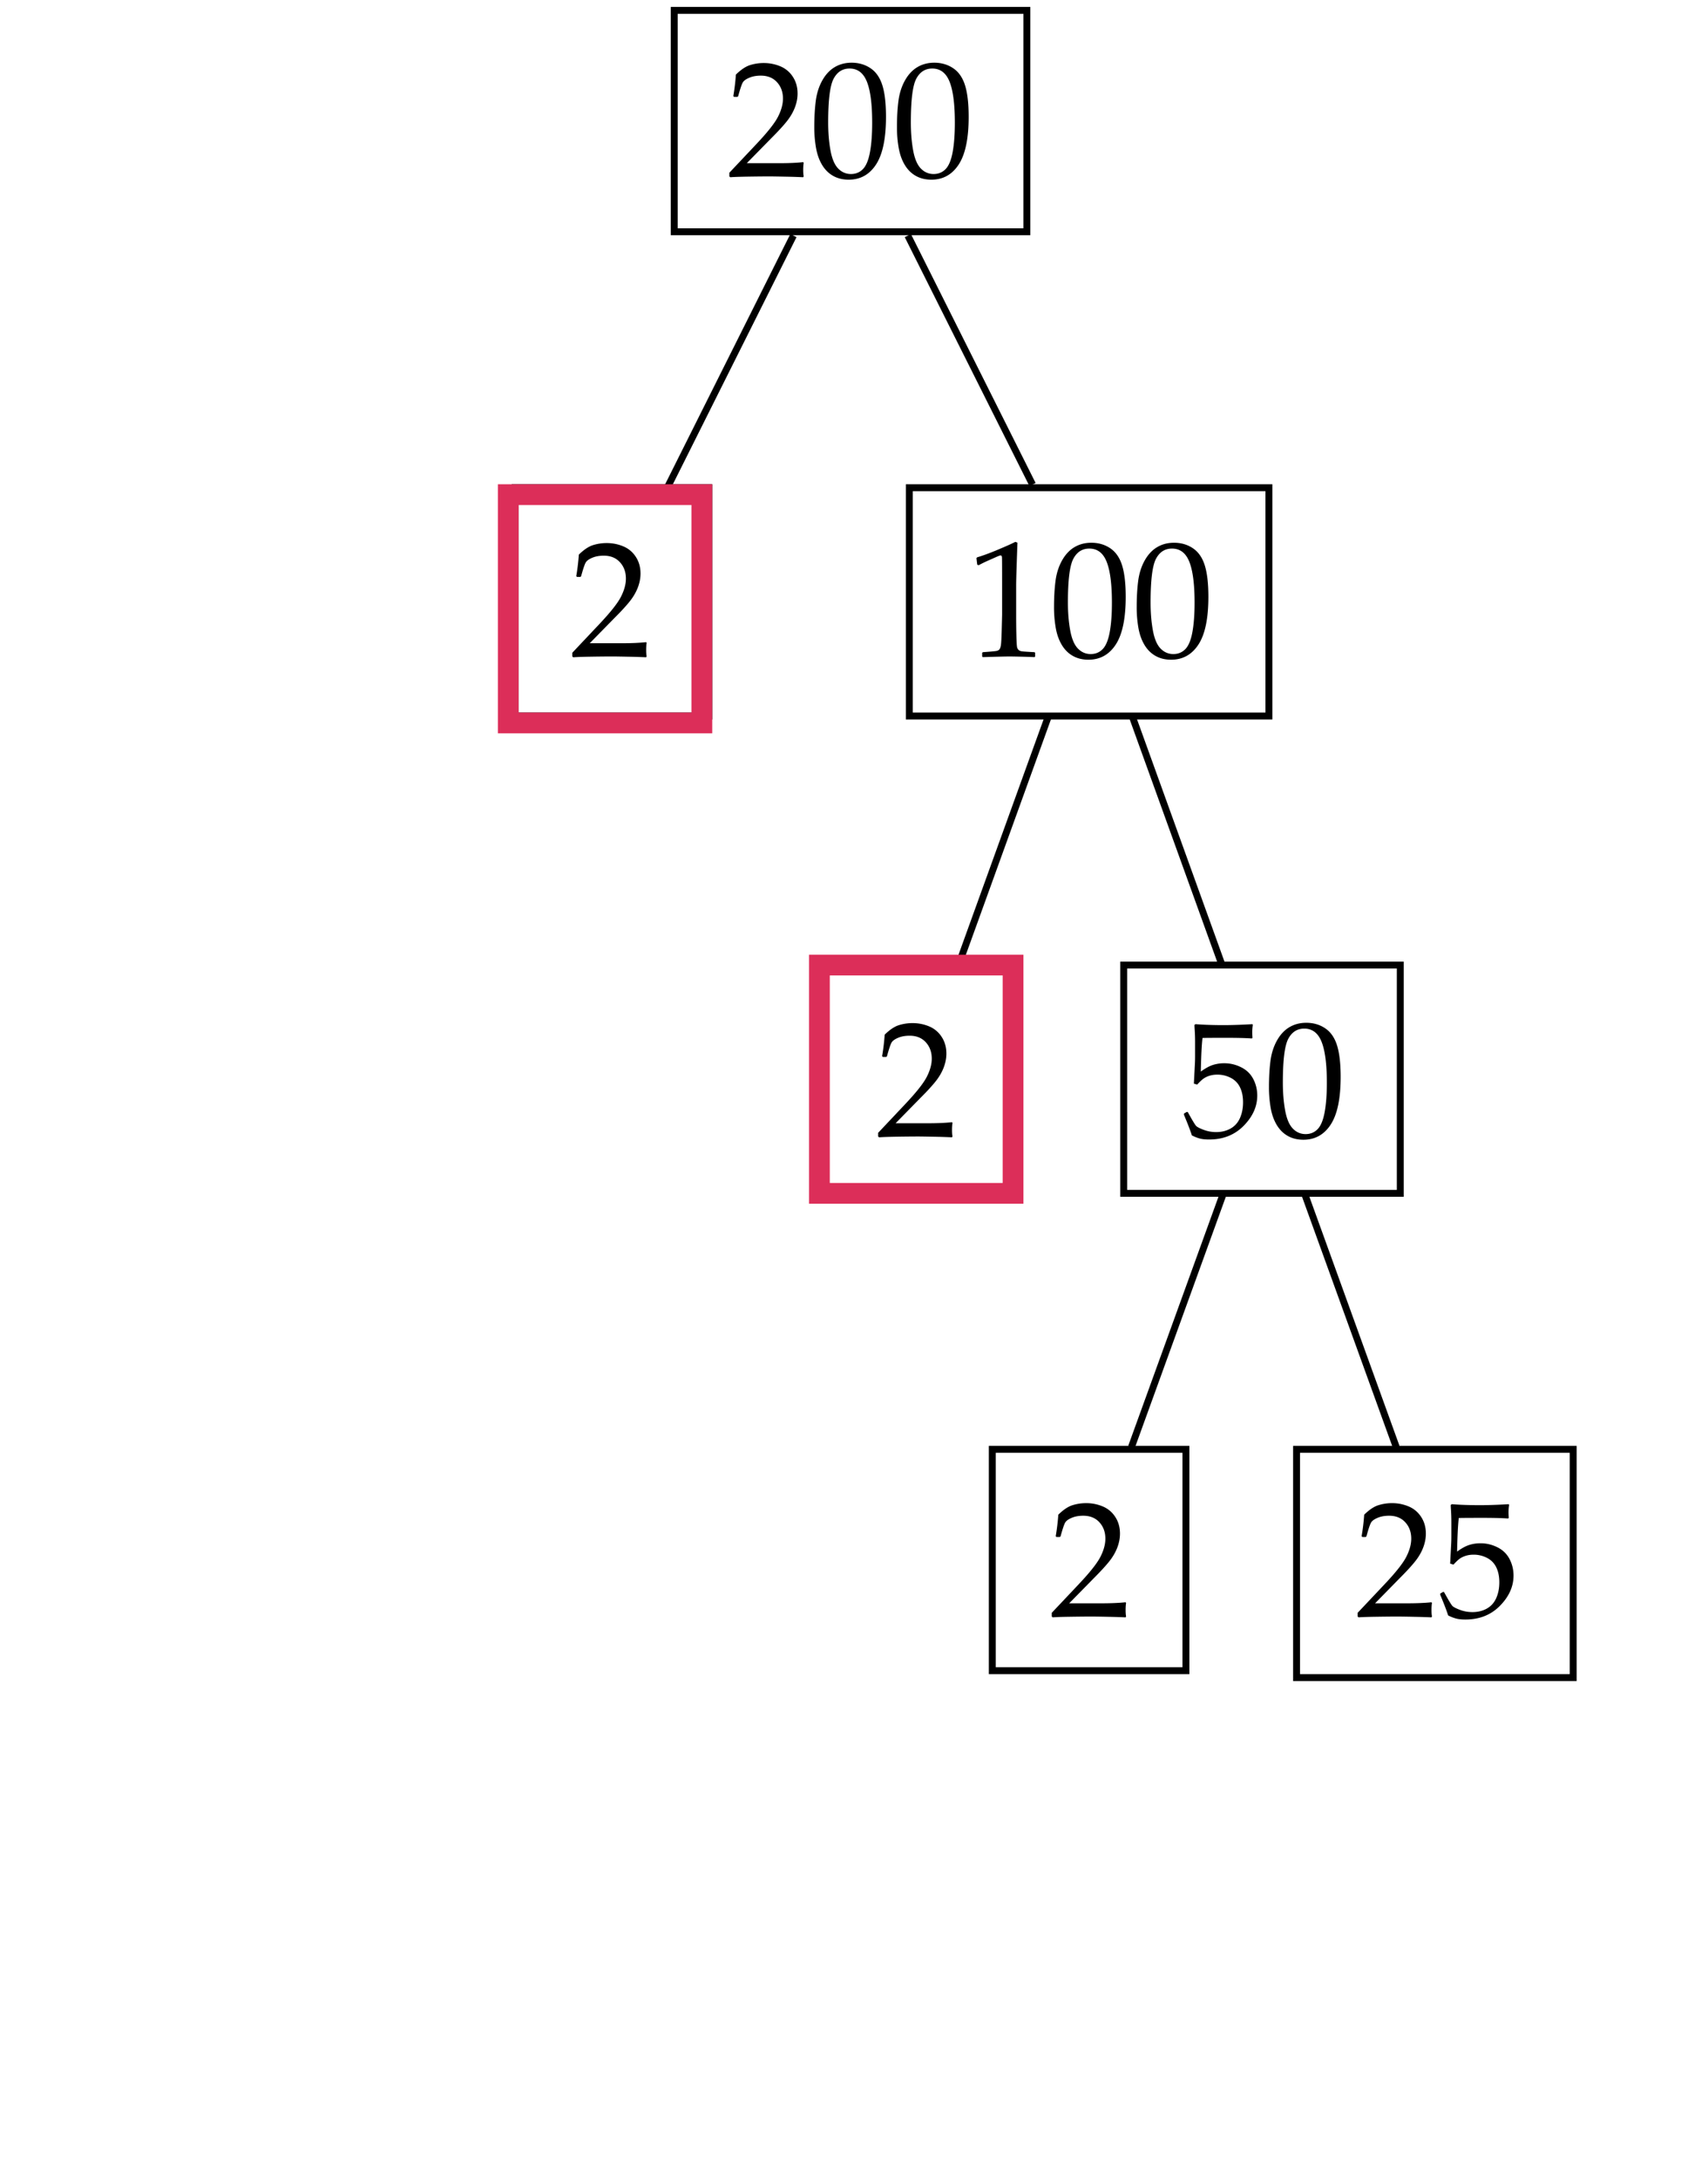 <svg xmlns="http://www.w3.org/2000/svg" width="247" height="315" viewBox="0 0 247 315"><path fill="#FFF" d="M0 0h247v315H0z"/><path fill="none" stroke="#000" stroke-miterlimit="10" d="M97.5 1.5h51v32h-51z"/><path d="M105.615 25.622l-.14-.117v-.537l3.911-4.145c1.611-1.705 2.654-3.024 3.129-3.958.475-.934.712-1.805.712-2.615 0-.949-.288-1.739-.864-2.37-.576-.63-1.354-.946-2.335-.946-.63 0-1.179.097-1.646.292-.467.194-.781.413-.94.654-.16.241-.391.918-.695 2.031l-.105.093h-.479l-.117-.105c.179-1.051.303-2.09.374-3.117.731-.716 1.415-1.173 2.049-1.372a6.61 6.61 0 0 1 1.991-.298c.825 0 1.615.156 2.37.467a3.939 3.939 0 0 1 1.821 1.512c.459.697.689 1.504.689 2.422 0 .685-.134 1.372-.403 2.061-.269.689-.662 1.354-1.179 1.997s-1.224 1.411-2.119 2.306l-3.643 3.713h4.611c1.417 0 2.596-.051 3.538-.152l.082.093c-.046.265-.07.611-.07 1.039 0 .389.023.697.07.922l-.082.128a82.768 82.768 0 0 0-2.58-.082c-1.16-.023-1.926-.035-2.3-.035-.755 0-1.771.01-3.047.029-1.276.021-2.144.051-2.603.09zm12.142-7.25c0-1.385.07-2.633.21-3.742.14-1.109.449-2.098.928-2.966.479-.868 1.078-1.518 1.798-1.95.72-.432 1.539-.648 2.458-.648 1.043 0 1.959.269 2.75.806s1.358 1.362 1.705 2.475c.346 1.113.52 2.627.52 4.542 0 3.113-.477 5.406-1.43 6.876-.954 1.471-2.275 2.207-3.964 2.207-.848 0-1.598-.183-2.248-.548s-1.183-.895-1.599-1.588c-.417-.693-.708-1.51-.875-2.452a17.055 17.055 0 0 1-.253-3.012zm2.008-.678c0 1.479.111 2.825.333 4.04.222 1.214.592 2.088 1.109 2.621s1.134.8 1.851.8c.692 0 1.271-.237 1.733-.712.463-.475.802-1.288 1.016-2.44.214-1.152.321-2.576.321-4.273 0-2.662-.253-4.631-.759-5.908-.506-1.276-1.343-1.915-2.51-1.915-1.02 0-1.79.494-2.312 1.482-.521.989-.782 3.091-.782 6.305zm9.947.678c0-1.385.07-2.633.21-3.742.14-1.109.449-2.098.928-2.966.479-.868 1.078-1.518 1.798-1.95.72-.432 1.539-.648 2.458-.648 1.043 0 1.959.269 2.75.806s1.358 1.362 1.705 2.475c.346 1.113.52 2.627.52 4.542 0 3.113-.477 5.406-1.43 6.876-.954 1.471-2.275 2.207-3.964 2.207-.848 0-1.598-.183-2.248-.548s-1.183-.895-1.599-1.588c-.417-.693-.708-1.51-.875-2.452a17.055 17.055 0 0 1-.253-3.012zm2.008-.678c0 1.479.111 2.825.333 4.04.222 1.214.592 2.088 1.109 2.621s1.134.8 1.851.8c.692 0 1.271-.237 1.733-.712.463-.475.802-1.288 1.016-2.44.214-1.152.321-2.576.321-4.273 0-2.662-.253-4.631-.759-5.908-.506-1.276-1.343-1.915-2.51-1.915-1.02 0-1.79.494-2.312 1.482-.521.989-.782 3.091-.782 6.305z"/><path fill="none" stroke="#000" stroke-miterlimit="10" d="M74.5 70.5h28v33h-28z"/><path d="M82.902 95.011l-.14-.117v-.537l3.911-4.145c1.611-1.705 2.654-3.024 3.129-3.958.475-.934.712-1.805.712-2.615 0-.949-.288-1.739-.864-2.37-.576-.63-1.354-.946-2.335-.946-.63 0-1.179.097-1.646.292-.467.194-.781.413-.94.654-.16.241-.391.918-.695 2.031l-.105.093h-.479l-.117-.105c.179-1.051.303-2.09.374-3.117.731-.716 1.415-1.173 2.049-1.372a6.61 6.61 0 0 1 1.991-.298c.825 0 1.615.156 2.37.467a3.939 3.939 0 0 1 1.821 1.512c.459.697.689 1.504.689 2.422 0 .685-.134 1.372-.403 2.061-.269.689-.662 1.354-1.179 1.997s-1.224 1.411-2.119 2.306l-3.643 3.713h4.611c1.417 0 2.596-.051 3.538-.152l.082.093c-.046.265-.07.611-.07 1.039 0 .389.023.697.07.922l-.082.128a82.768 82.768 0 0 0-2.58-.082c-1.16-.023-1.926-.035-2.3-.035-.755 0-1.771.01-3.047.029-1.276.021-2.144.051-2.603.09z"/><path fill="none" stroke="#000" stroke-miterlimit="10" d="M131.5 70.5h52v33h-52z"/><path d="M141.533 81.701l-.21-.07-.117-.958.117-.117c.778-.226 1.763-.587 2.954-1.086 1.191-.498 2.043-.879 2.557-1.144l.303.117c-.125 3.409-.187 5.457-.187 6.141v4.332c0 1.066.012 2.068.035 3.006.023.938.059 1.491.105 1.658a.747.747 0 0 0 .239.391c.113.093.27.154.473.181.202.027.806.068 1.81.123l.082.093v.525l-.082.093a115.038 115.038 0 0 0-3.607-.093c-.529 0-1.825.031-3.888.093l-.082-.093v-.525l.094-.093c1.167-.085 1.834-.148 2.002-.187.167-.039.296-.107.385-.204s.162-.282.216-.555c.054-.272.099-1.078.134-2.417.035-1.339.052-2.024.052-2.055v-4.6c0-2.257-.006-3.483-.018-3.678-.012-.194-.08-.292-.204-.292a.518.518 0 0 0-.128.023 7.63 7.63 0 0 0-.514.21l-1.156.514a18.26 18.26 0 0 0-1.365.667zm10.893 6.06c0-1.385.07-2.633.21-3.742.14-1.109.449-2.098.928-2.966.479-.868 1.078-1.518 1.798-1.95.72-.432 1.539-.648 2.457-.648 1.043 0 1.96.269 2.75.806s1.358 1.362 1.704 2.475c.347 1.113.52 2.627.52 4.542 0 3.113-.477 5.406-1.43 6.876-.954 1.471-2.274 2.207-3.964 2.207-.849 0-1.598-.183-2.248-.548s-1.183-.895-1.599-1.588c-.417-.693-.708-1.51-.875-2.452a17.251 17.251 0 0 1-.251-3.012zm2.008-.678c0 1.479.111 2.825.333 4.04.222 1.214.592 2.088 1.109 2.621s1.134.8 1.851.8c.692 0 1.271-.237 1.733-.712.463-.475.802-1.288 1.016-2.44s.321-2.576.321-4.273c0-2.662-.253-4.631-.759-5.908-.506-1.276-1.343-1.915-2.51-1.915-1.021 0-1.791.494-2.312 1.482-.521.99-.782 3.091-.782 6.305zm9.947.678c0-1.385.07-2.633.21-3.742.141-1.109.45-2.098.929-2.966.479-.868 1.078-1.518 1.798-1.95.72-.432 1.539-.648 2.457-.648 1.043 0 1.96.269 2.75.806s1.358 1.362 1.704 2.475c.347 1.113.52 2.627.52 4.542 0 3.113-.477 5.406-1.43 6.876-.954 1.471-2.274 2.207-3.964 2.207-.849 0-1.598-.183-2.247-.548-.65-.366-1.184-.895-1.6-1.588-.417-.693-.708-1.51-.876-2.452a17.251 17.251 0 0 1-.251-3.012zm2.009-.678c0 1.479.11 2.825.332 4.04s.592 2.088 1.109 2.621 1.134.8 1.851.8c.692 0 1.271-.237 1.733-.712.463-.475.802-1.288 1.016-2.44s.321-2.576.321-4.273c0-2.662-.253-4.631-.759-5.908-.506-1.276-1.343-1.915-2.51-1.915-1.021 0-1.791.494-2.313 1.482-.521.99-.78 3.091-.78 6.305z"/><path fill="none" stroke="#000" stroke-miterlimit="10" d="M114.739 34.056l-18.191 36.34m34.738-36.34l18.03 35.981"/><path fill="none" stroke="#DC2E59" stroke-width="3" stroke-miterlimit="10" d="M73.5 71.5h28v33h-28z"/><path fill="none" stroke="#000" stroke-miterlimit="10" d="M118.5 139.5h28v33h-28z"/><path d="M127.133 164.4l-.14-.117v-.537l3.911-4.145c1.611-1.705 2.654-3.024 3.129-3.958.475-.934.712-1.805.712-2.615 0-.949-.288-1.739-.864-2.37-.576-.63-1.354-.946-2.335-.946-.63 0-1.179.097-1.646.292-.467.194-.781.413-.94.654-.16.241-.391.918-.695 2.031l-.105.093h-.479l-.117-.105c.179-1.051.303-2.09.374-3.117.731-.716 1.415-1.173 2.049-1.372a6.61 6.61 0 0 1 1.991-.298c.825 0 1.615.156 2.37.467a3.939 3.939 0 0 1 1.821 1.512c.459.697.689 1.504.689 2.422 0 .685-.134 1.372-.403 2.061-.269.689-.662 1.354-1.179 1.997s-1.224 1.411-2.119 2.306l-3.643 3.713h4.611c1.417 0 2.596-.051 3.538-.152l.082.093c-.046.265-.07.611-.07 1.039 0 .389.023.697.07.922l-.082.128a82.768 82.768 0 0 0-2.58-.082c-1.16-.023-1.926-.035-2.3-.035-.755 0-1.771.01-3.047.029-1.276.022-2.144.051-2.603.09z"/><path fill="none" stroke="#000" stroke-miterlimit="10" d="M162.5 139.5h40v33h-40z"/><path d="M172.359 164.12c-.187-.607-.572-1.611-1.155-3.012l.022-.151.409-.234.14.035c.646 1.175 1.049 1.843 1.209 2.002.159.16.523.346 1.092.56a5.052 5.052 0 0 0 1.798.321c.786 0 1.482-.171 2.09-.514.606-.342 1.058-.848 1.354-1.518s.444-1.428.444-2.277c0-.833-.146-1.551-.438-2.154a2.96 2.96 0 0 0-1.336-1.372 4.15 4.15 0 0 0-1.938-.467c-.436 0-.831.058-1.185.175a2.98 2.98 0 0 0-.888.45c-.237.183-.52.454-.847.812l-.479-.14.129-2.51c.03-.475.046-.953.046-1.436v-2.078c0-.623-.02-1.218-.058-1.786a14.325 14.325 0 0 1-.035-.666l.151-.117c1.191.093 2.549.14 4.074.14 1.16 0 2.55-.047 4.168-.14l.047.117a7.453 7.453 0 0 0-.081 1.063c0 .163.012.436.034.817l-.116.07c-.888-.062-2.078-.093-3.572-.093-2.032 0-3.211.008-3.538.023-.116.919-.198 2.538-.245 4.857.639-.467 1.214-.784 1.729-.952a5.366 5.366 0 0 1 1.669-.251c.849 0 1.662.195 2.44.584s1.359.954 1.745 1.693.578 1.537.578 2.393c0 1.581-.652 3.034-1.956 4.361s-2.971 1.991-5.002 1.991c-.545 0-.995-.047-1.349-.14a5.96 5.96 0 0 1-1.15-.456zm11.15-6.97c0-1.385.07-2.633.21-3.742.141-1.109.45-2.098.929-2.966.479-.868 1.078-1.518 1.798-1.95.72-.432 1.539-.648 2.457-.648 1.043 0 1.96.269 2.75.806s1.358 1.362 1.704 2.475c.347 1.113.52 2.627.52 4.542 0 3.113-.477 5.406-1.43 6.876-.954 1.471-2.274 2.207-3.964 2.207-.849 0-1.598-.183-2.247-.548-.65-.366-1.184-.895-1.6-1.588-.417-.693-.708-1.51-.876-2.452a17.251 17.251 0 0 1-.251-3.012zm2.009-.677c0 1.479.11 2.825.332 4.04s.592 2.088 1.109 2.621 1.134.8 1.851.8c.692 0 1.271-.237 1.733-.712.463-.475.802-1.288 1.016-2.44s.321-2.576.321-4.273c0-2.662-.253-4.631-.759-5.908-.506-1.276-1.343-1.915-2.51-1.915-1.021 0-1.791.494-2.313 1.482-.521.989-.78 3.09-.78 6.305z"/><path fill="none" stroke="#000" stroke-miterlimit="10" d="M151.645 103.446l-13.142 36.339m25.202-36.339l13.121 36.339"/><path fill="none" stroke="#DC2E59" stroke-width="3" stroke-miterlimit="10" d="M118.5 139.5h28v33h-28z"/><path fill="none" stroke="#000" stroke-miterlimit="10" d="M143.5 209.5h28v32h-28z"/><path d="M152.239 233.788l-.14-.117v-.537l3.911-4.145c1.611-1.704 2.654-3.023 3.129-3.958.475-.934.713-1.806.713-2.615 0-.949-.288-1.739-.864-2.37-.576-.63-1.354-.945-2.335-.945-.631 0-1.179.098-1.646.292-.467.194-.781.412-.94.653-.16.241-.391.919-.695 2.032l-.105.093h-.479l-.117-.104c.179-1.051.303-2.09.374-3.117.731-.717 1.415-1.174 2.049-1.372s1.298-.298 1.99-.298c.825 0 1.615.155 2.37.467s1.362.815 1.821 1.512c.459.697.689 1.505.689 2.423 0 .685-.135 1.372-.403 2.061s-.661 1.354-1.179 1.996c-.518.643-1.225 1.411-2.119 2.307l-3.643 3.712h4.611c1.417 0 2.596-.05 3.537-.151l.082.094c-.047.265-.07.61-.07 1.039 0 .389.023.696.07.922l-.082.129c-.56-.031-1.42-.059-2.58-.082a149.112 149.112 0 0 0-2.3-.035c-.755 0-1.771.01-3.047.029-1.275.017-2.143.046-2.602.085z"/><path fill="none" stroke="#000" stroke-miterlimit="10" d="M187.5 209.5h40v33h-40z"/><path d="M196.473 233.788l-.141-.117v-.537l3.911-4.145c1.611-1.704 2.654-3.023 3.129-3.958.475-.934.713-1.806.713-2.615 0-.949-.288-1.739-.864-2.37-.576-.63-1.354-.945-2.335-.945-.631 0-1.179.098-1.646.292-.467.194-.78.412-.939.653-.16.241-.392.919-.694 2.032l-.105.093h-.479l-.117-.104c.18-1.051.304-2.09.374-3.117.731-.717 1.414-1.174 2.049-1.372a6.64 6.64 0 0 1 1.99-.298c.825 0 1.615.155 2.37.467s1.362.815 1.821 1.512c.459.697.689 1.505.689 2.423 0 .685-.135 1.372-.403 2.061s-.661 1.354-1.179 1.996c-.518.643-1.225 1.411-2.119 2.307l-3.643 3.712h4.611c1.417 0 2.596-.05 3.537-.151l.082.094c-.047.265-.07.61-.07 1.039 0 .389.023.696.07.922l-.082.129c-.56-.031-1.42-.059-2.58-.082a149.112 149.112 0 0 0-2.3-.035c-.755 0-1.771.01-3.047.029s-2.144.046-2.603.085zm12.947-.28c-.187-.607-.572-1.611-1.155-3.013l.022-.151.409-.233.14.035c.646 1.175 1.049 1.843 1.209 2.002.159.159.523.347 1.092.561.567.214 1.167.32 1.798.32.786 0 1.482-.171 2.09-.514.606-.342 1.058-.848 1.354-1.518.296-.669.444-1.428.444-2.276 0-.833-.146-1.551-.438-2.154a2.958 2.958 0 0 0-1.336-1.371 4.14 4.14 0 0 0-1.938-.468c-.436 0-.831.059-1.185.176-.354.116-.65.267-.888.449s-.52.453-.847.812l-.479-.141.129-2.51c.03-.475.046-.953.046-1.436V220c0-.623-.02-1.219-.058-1.787a14.24 14.24 0 0 1-.035-.665l.151-.117c1.191.094 2.549.141 4.074.141 1.16 0 2.55-.047 4.168-.141l.047.117a7.464 7.464 0 0 0-.081 1.063c0 .163.012.436.034.817l-.116.069c-.888-.062-2.078-.093-3.572-.093-2.032 0-3.211.008-3.538.023-.116.918-.198 2.537-.245 4.856.639-.467 1.214-.784 1.729-.951a5.337 5.337 0 0 1 1.669-.251c.849 0 1.662.194 2.44.583.778.39 1.359.954 1.745 1.693s.578 1.537.578 2.394c0 1.58-.652 3.033-1.956 4.36s-2.971 1.99-5.002 1.99c-.545 0-.995-.046-1.349-.14a5.749 5.749 0 0 1-1.15-.453z"/><path fill="none" stroke="#000" stroke-miterlimit="10" d="M176.796 172.835l-13.174 36.34m25.145-36.34l13.152 36.34"/></svg>